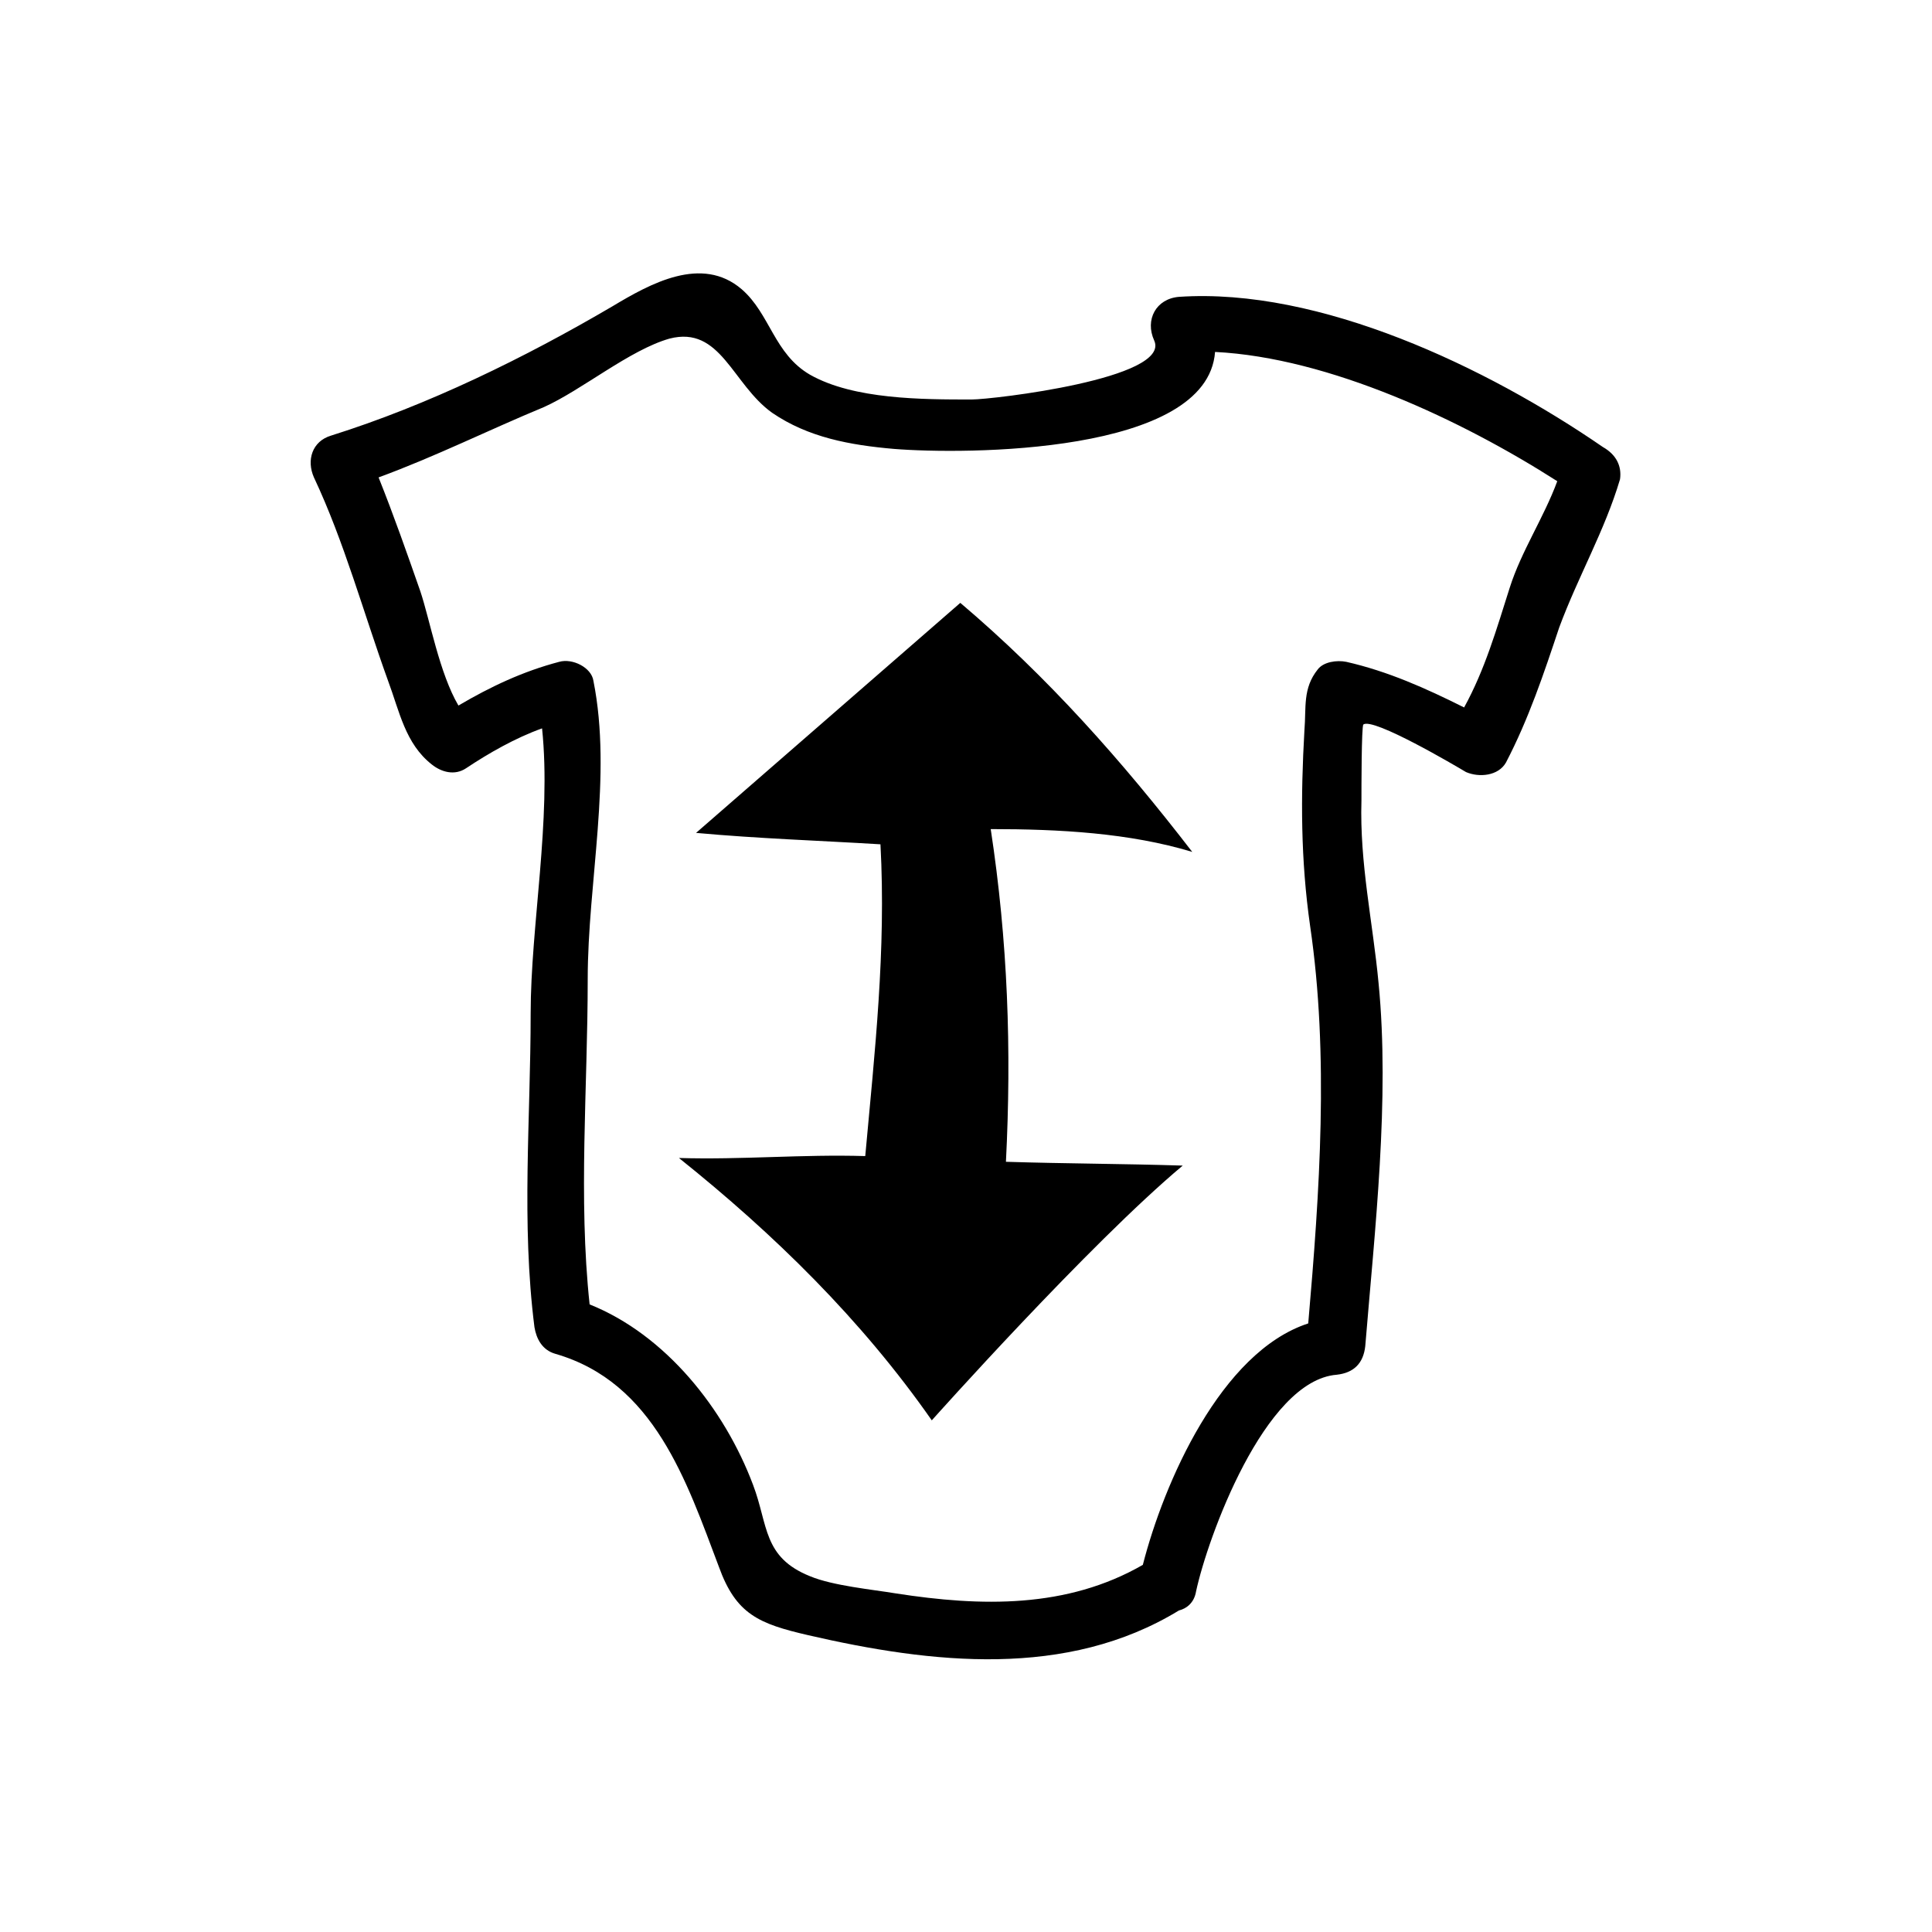 <?xml version="1.0" encoding="UTF-8"?>
<!-- Uploaded to: SVG Repo, www.svgrepo.com, Generator: SVG Repo Mixer Tools -->
<svg fill="#000000" width="800px" height="800px" version="1.1" viewBox="144 144 512 512" xmlns="http://www.w3.org/2000/svg">
 <path d="m411.59 452.39v0zm48.367-82.625c-18.641-24.184-38.289-46.352-61.465-66-23.176 20.152-46.855 40.809-70.031 60.961 16.625 1.512 32.242 2.016 48.871 3.023 1.512 28.215-1.512 54.914-4.031 82.625-16.625-0.504-32.746 1.008-49.375 0.504 25.191 20.152 48.367 42.824 67.008 69.527 0 0 41.816-46.855 66.504-67.512-16.121-0.504-30.73-0.504-46.855-1.008v0.504-0.504c1.512-29.727 0.504-58.441-4.031-88.168 18.137 0 36.777 1.008 53.406 6.047zm113.36-98.746c-4.031 13.602-11.082 25.695-16.121 39.297-4.031 12.09-8.062 24.184-14.105 35.77-2.016 3.527-7.055 4.031-10.582 2.519-2.519-1.512-24.688-14.609-27.207-12.594-0.504 0.504-0.504 17.129-0.504 20.152-0.504 16.625 3.023 32.242 4.535 48.367 3.023 30.73-1.008 65.496-3.527 96.227-0.504 4.535-3.023 7.055-7.559 7.559-19.145 1.512-34.258 43.328-37.281 57.434-0.504 3.023-2.519 4.535-4.535 5.039-29.727 18.137-65.496 14.105-98.242 6.551-13.098-3.023-19.145-5.543-23.68-18.137-8.566-22.672-17.129-48.871-43.328-56.426-3.527-1.008-5.039-4.031-5.543-7.055-3.527-27.711-1.008-55.418-1.008-83.129 0-23.176 5.543-51.387 3.023-75.57-7.055 2.519-14.105 6.551-20.152 10.578-3.023 2.016-6.551 1.008-9.07-1.008-7.055-5.543-8.566-14.105-11.586-22.168-6.551-18.137-11.586-36.777-19.648-53.906-2.016-4.535-0.504-9.574 4.535-11.082 25.695-8.062 51.387-20.656 74.562-34.258 10.078-6.047 23.68-13.602 34.258-4.535 7.559 6.551 8.566 17.129 18.137 22.672 11.586 6.551 29.727 6.551 42.824 6.551 5.543 0 52.898-5.543 48.367-15.617-2.519-5.543 0.504-11.082 6.551-11.586 37.281-2.519 81.617 18.641 112.35 39.801 3.531 2.004 5.043 5.027 4.539 8.555zm-29.219 28.719c3.023-9.574 9.07-18.641 12.594-28.215-25.191-16.121-60.457-32.746-90.688-34.258-2.016 27.207-66.504 27.207-85.145 25.695-11.586-1.008-22.672-3.023-32.242-9.574-10.578-7.559-13.602-23.176-27.207-19.648-10.578 3.023-23.176 13.602-33.25 18.137-14.609 6.047-28.719 13.098-43.832 18.641 4.031 10.078 7.559 20.152 11.082 30.23 2.519 7.559 5.039 21.664 10.078 30.23 8.566-5.039 17.129-9.07 26.703-11.586 3.527-1.008 8.566 1.512 9.07 5.039 5.039 25.191-1.512 53.402-1.512 79.098 0 28.719-2.519 57.938 0.504 86.152 20.152 8.062 35.77 27.711 43.328 47.863 4.031 10.578 2.519 19.145 15.113 24.184 6.047 2.519 16.625 3.527 22.672 4.535 22.672 3.527 45.344 4.031 65.496-7.559 5.543-21.664 20.656-56.426 43.832-63.984 3.023-34.762 5.543-71.039 0.504-105.3-2.519-17.633-2.519-34.258-1.512-51.891 0.504-6.047-0.504-11.082 3.527-16.121 1.512-2.016 5.039-2.519 7.559-2.016 11.082 2.519 21.16 7.055 31.234 12.09 5.539-10.086 8.562-20.664 12.09-31.746z"/>
</svg>